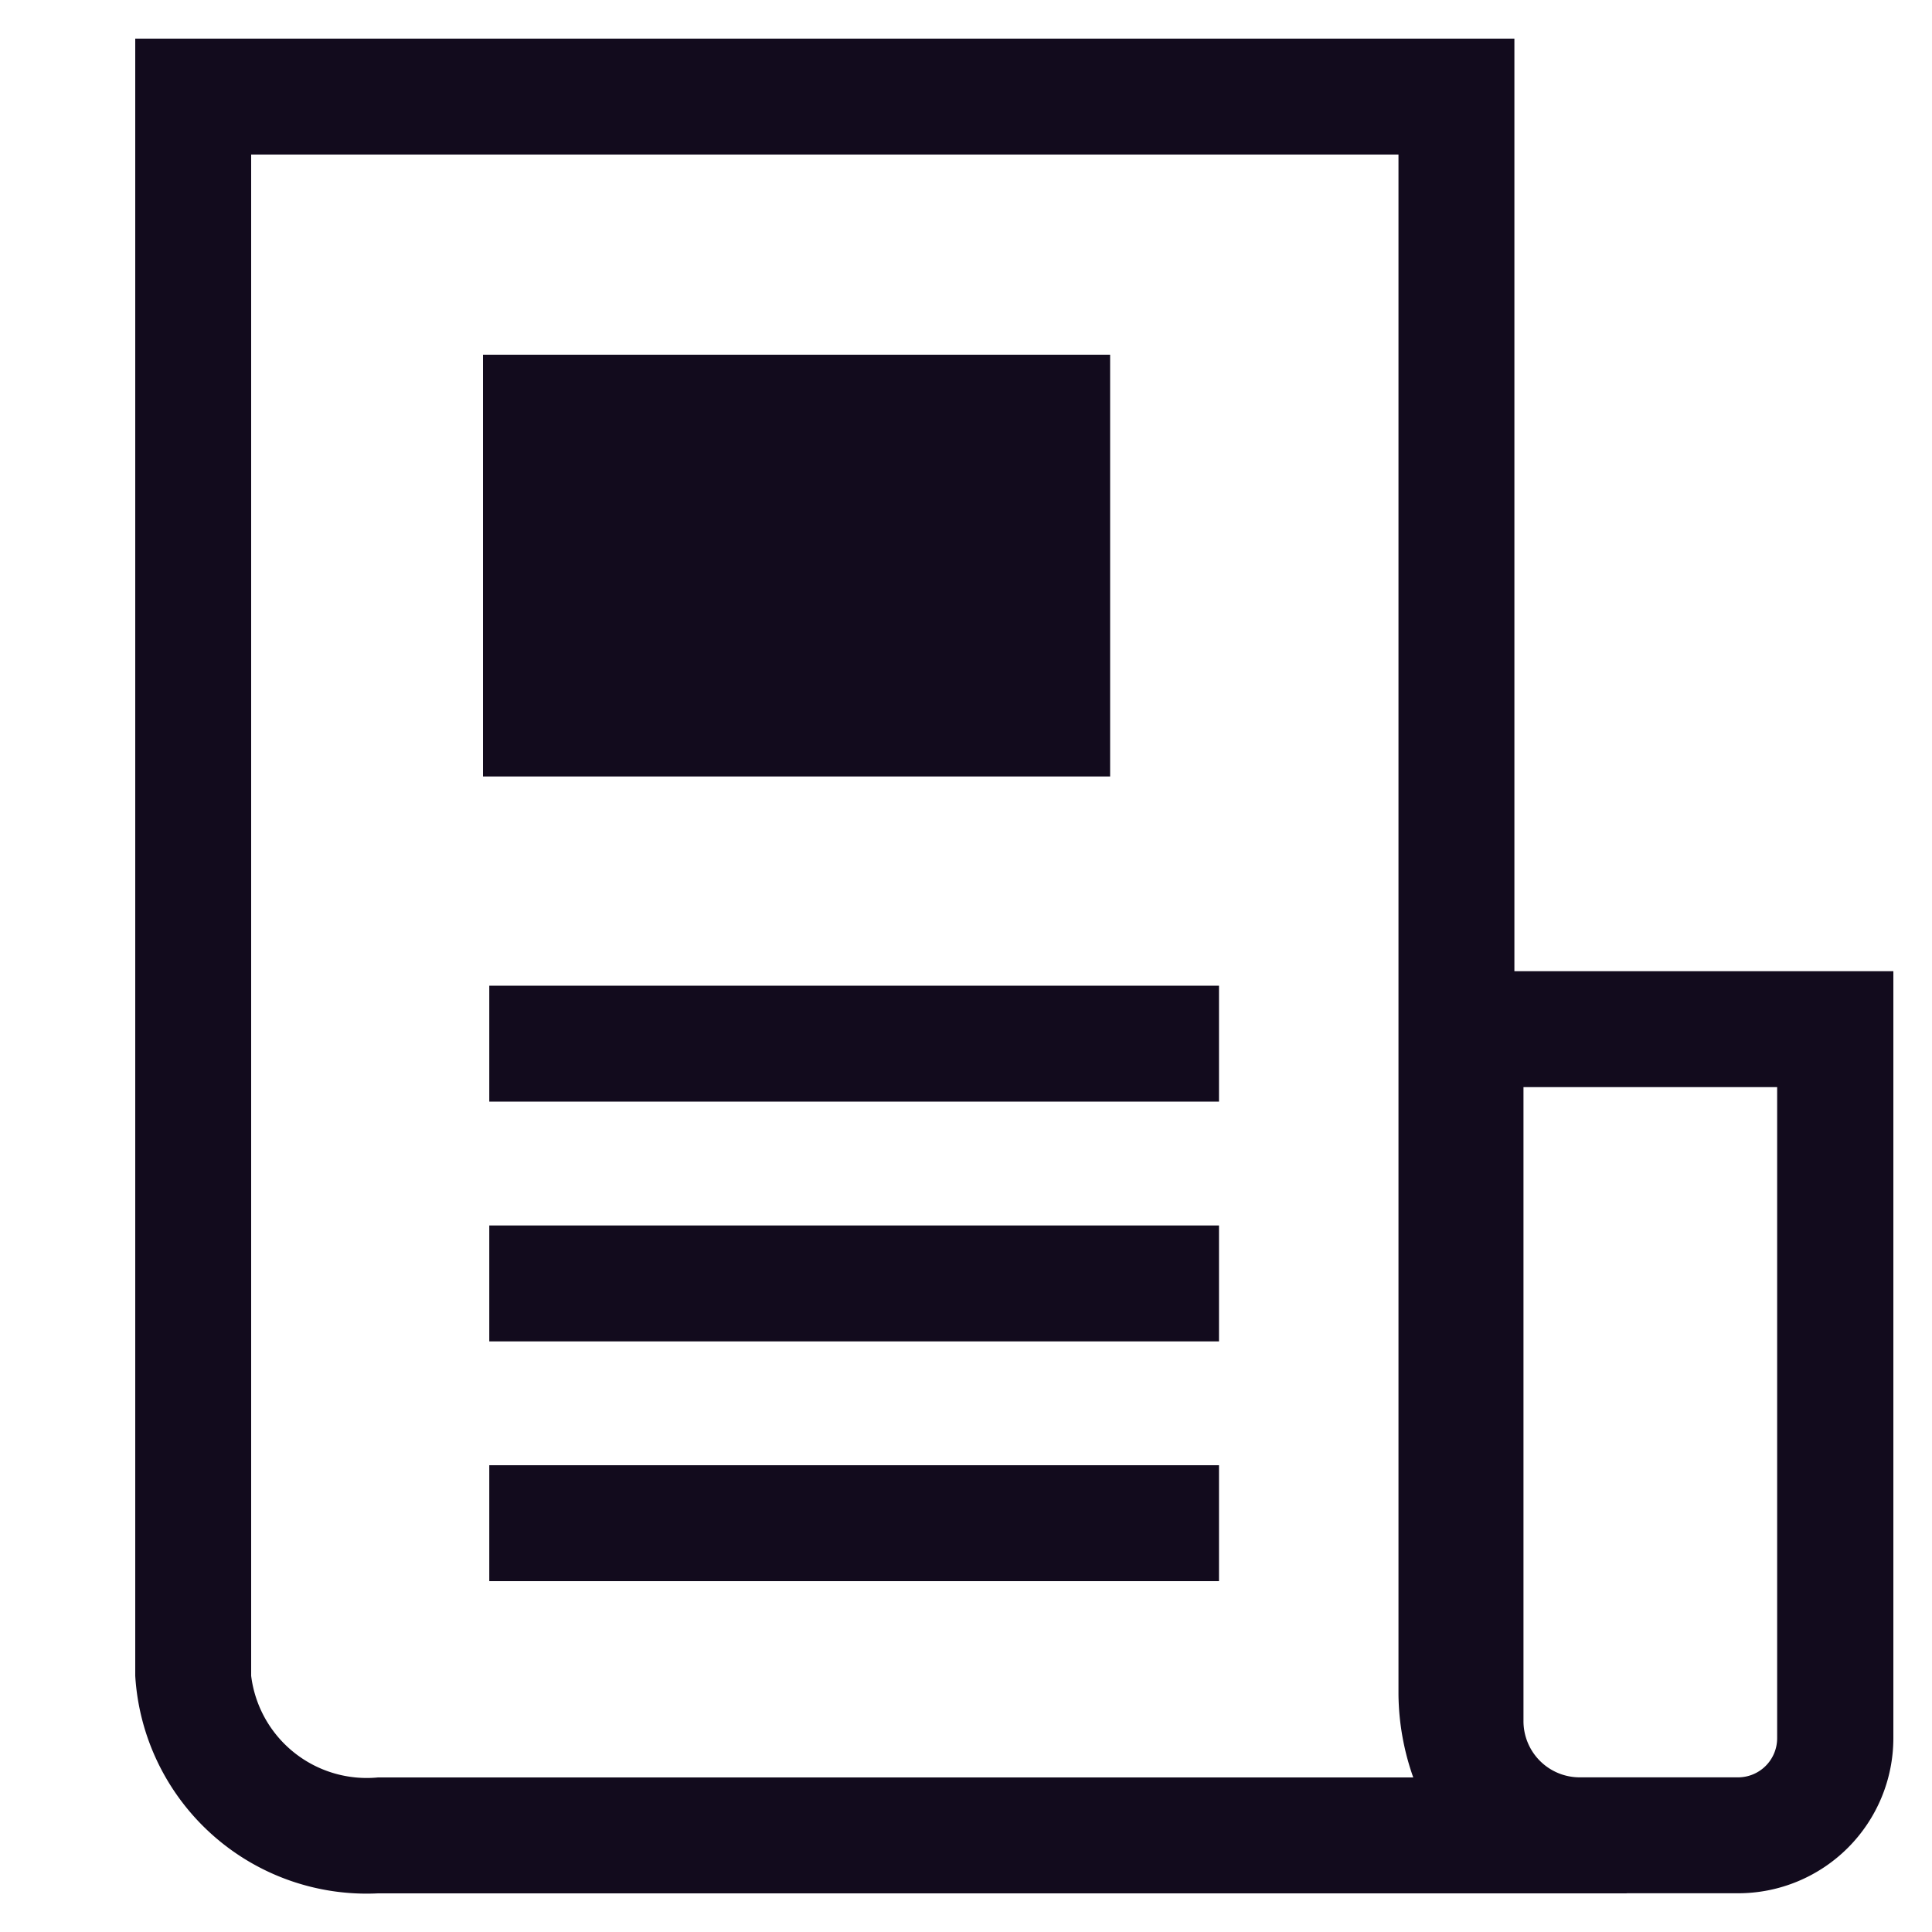 <svg xmlns="http://www.w3.org/2000/svg" width="20" height="20" viewBox="0 0 20 20"><g transform="translate(-465 0.555)"><rect width="20" height="20" transform="translate(465 -0.555)" fill="none"/><g transform="translate(468.322 -0.112)"><path d="M15.842,19.6l-1.224,0H2.913A2.4,2.4,0,0,1,.4,17.348V.4H14.677V17.542a2.135,2.135,0,0,0,.417,1.093ZM1.6,1.6V17.348A1.206,1.206,0,0,0,2.913,18.4H13.63a2.646,2.646,0,0,1-.153-.858V1.6Z" transform="translate(-2.322 -0.443)" fill="#120b1d"/><rect width="6.492" height="4.366" transform="translate(1.678 3.229)" fill="#120b1d"/><path d="M7.554.6H0V-.6H7.554Z" transform="translate(1.743 10.361)" fill="#120b1d"/><path d="M7.554.6H0V-.6H7.554Z" transform="translate(1.743 12.843)" fill="#120b1d"/><path d="M7.554.6H0V-.6H7.554Z" transform="translate(1.743 15.325)" fill="#120b1d"/><path d="M25.119,28.115H23.473a1.784,1.784,0,0,1-1.78-1.783V18.57h5.029v7.939A1.607,1.607,0,0,1,25.119,28.115ZM22.893,19.77v6.562a.582.582,0,0,0,.58.583h1.646a.405.405,0,0,0,.4-.406V19.77Z" transform="translate(-10.444 -8.959)" fill="#120b1d"/></g></g></svg>